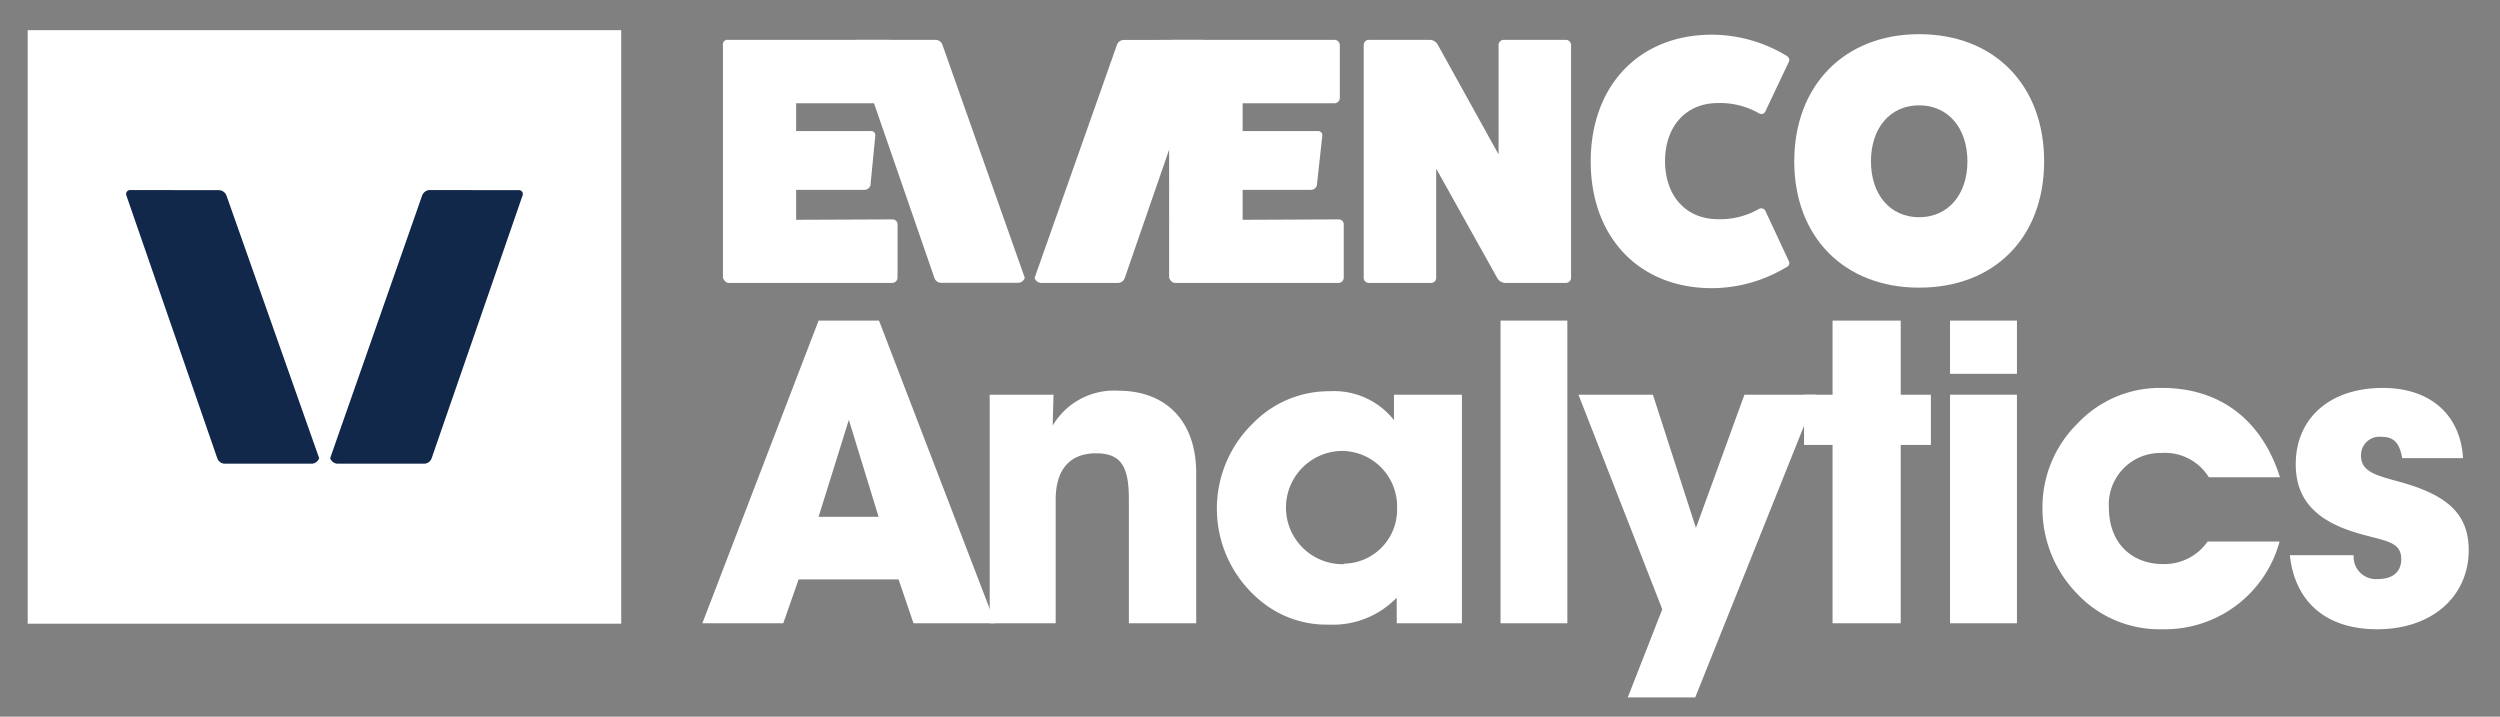 <svg xmlns="http://www.w3.org/2000/svg" id="Layer_1" data-name="Layer 1" width="242.83" height="69.61" viewBox="0 0 242.83 69.61"><rect x="0" y="0" width="242.83" height="69.61" fill="#808080" stroke="none"/><defs><style>.cls-1{fill:#fff;}.cls-2{fill:#11284b;}</style></defs><path class="cls-1" d="M130,21.31a.49.49,0,0,1,.52.44V27a.52.52,0,0,1-.52.48h-15.9c-.23,0-.47-.27-.54-.51V4.35a.43.43,0,0,1,.48-.48h15.55a.53.53,0,0,1,.55.48V9.51a.52.52,0,0,1-.55.52H120.7v2.7H128a.41.41,0,0,1,.44.44L127.91,18a.59.59,0,0,1-.58.44H120.7v2.91Z"></path><path class="cls-1" d="M152.09,3.87a.51.51,0,0,1,.51.51V27a.5.5,0,0,1-.51.48h-5.92a.94.94,0,0,1-.72-.44L139.5,16.38V27a.49.49,0,0,1-.51.48h-6.05a.49.49,0,0,1-.48-.48V4.38a.5.5,0,0,1,.48-.51h5.91a.9.9,0,0,1,.79.45L145.56,15V4.38a.51.51,0,0,1,.47-.51Z"></path><path class="cls-1" d="M173.76,25.38c.11.24,0,.48-.31.61a14.1,14.1,0,0,1-7.17,2c-7.05,0-11.77-4.93-11.77-12.31s4.72-12.31,11.77-12.31a14.09,14.09,0,0,1,7.17,2c.28.14.42.38.31.62l-2.25,4.75a.44.44,0,0,1-.65.27,7.58,7.58,0,0,0-4-1c-3.08,0-5.13,2.25-5.13,5.64s2.05,5.64,5.13,5.64a7.59,7.59,0,0,0,4-1,.45.45,0,0,1,.65.27Z"></path><path class="cls-1" d="M186.41,27.94c-7.28,0-12.13-4.92-12.13-12.27s4.85-12.35,12.13-12.35,12.14,4.93,12.14,12.35S193.7,27.94,186.41,27.94Zm0-17.71c-2.8,0-4.68,2.19-4.68,5.44s1.88,5.43,4.68,5.43,4.69-2.19,4.69-5.43S189.22,10.23,186.41,10.23Z"></path><path class="cls-1" d="M86.67,21.31a.49.49,0,0,1,.51.44V27a.52.52,0,0,1-.51.48H70.77c-.24,0-.48-.27-.55-.51V4.35a.43.43,0,0,1,.48-.48H86.26a.53.53,0,0,1,.54.48V9.51a.52.52,0,0,1-.54.52H77.33v2.7h7.25a.4.4,0,0,1,.44.44L84.55,18a.62.62,0,0,1-.59.44H77.33v2.91Z"></path><path class="cls-1" d="M116.73,3.87a.35.35,0,0,1,.35.48L109.25,27a.7.7,0,0,1-.62.48h-7.52a.71.71,0,0,1-.62-.48l8-22.64a.71.71,0,0,1,.65-.48Z"></path><path class="cls-1" d="M90.89,3.87a.71.71,0,0,1,.65.48l8,22.64a.7.7,0,0,1-.62.48H91.37a.69.69,0,0,1-.61-.48L82.93,4.35a.34.34,0,0,1,.34-.48Z"></path><path class="cls-1" d="M76.08,60.54H68.22l11.29-29.4h5.87l11.29,29.4H88.73l-1.45-4.26H77.57Zm6.37-19.76L79.51,50.2h5.83Z"></path><path class="cls-1" d="M96.13,60.54V38.34h6.2l-.08,3a6.91,6.91,0,0,1,6.37-3.39c4.59,0,7.57,2.9,7.57,8V60.54h-6.54v-12c0-3.1-.66-4.51-3.18-4.51s-3.93,1.53-3.93,4.51v12Z"></path><path class="cls-1" d="M135.66,58.06a8.61,8.61,0,0,1-6.57,2.61,10.06,10.06,0,0,1-7-2.61,11.56,11.56,0,0,1-.33-17,10.31,10.31,0,0,1,7.4-3.06,7.41,7.41,0,0,1,6.24,2.81V38.34H142v22.2h-6.33Zm-5.13-3.31a5.24,5.24,0,0,0,5.17-5.37,5.39,5.39,0,0,0-5.41-5.58,5.48,5.48,0,1,0,.24,11Z"></path><path class="cls-1" d="M152.24,31.14v29.4h-6.49V31.14Z"></path><path class="cls-1" d="M158.11,67.74l3.35-8.56-8.14-20.84h7.23l4.18,12.94,4.71-12.94h7l-11.78,29.4Z"></path><path class="cls-1" d="M175.23,43.22V38.34H178v-7.2h6.62v7.2h2.93v4.88h-2.93V60.54H178V43.22Z"></path><path class="cls-1" d="M189.41,36.31V31.14h6.5v5.17Zm0,24.23V38.34h6.5v22.2Z"></path><path class="cls-1" d="M221.42,52.6a11.54,11.54,0,0,1-11.37,8.52,11,11,0,0,1-8.4-3.56,11.84,11.84,0,0,1-3.26-8.27,11.4,11.4,0,0,1,3.39-8.14A11,11,0,0,1,210,37.68c5.59,0,9.68,3.06,11.46,8.68h-6.91A5,5,0,0,0,209.92,44a5,5,0,0,0-5.08,5.29c0,3.4,2.15,5.5,5.29,5.5a5.12,5.12,0,0,0,4.3-2.19Z"></path><path class="cls-1" d="M228.61,53.93v.2a2.17,2.17,0,0,0,2.4,2.11c1.41,0,2.23-.7,2.23-1.94,0-1.82-1.78-1.74-4.55-2.61-3.84-1.2-5.7-3.26-5.7-6.61,0-4.34,3.18-7.4,8.47-7.4,4.59,0,7.53,2.6,7.78,6.82h-5.91c-.25-1.45-.79-2.07-2-2.07a1.79,1.79,0,0,0-2,1.82c0,1.53,1.36,1.9,3.64,2.52,4.54,1.24,6.82,3,6.82,6.66,0,4.47-3.52,7.69-8.89,7.69-5,0-8-2.69-8.48-7.19Z"></path><rect class="cls-1" x="2.69" y="2.93" width="57.65" height="57.65"></rect><path class="cls-2" d="M50.37,18.47a.38.38,0,0,1,.38.54L41.93,44.5a.79.79,0,0,1-.69.54H32.76a.8.8,0,0,1-.69-.54L41,19a.81.81,0,0,1,.74-.54Z"></path><path class="cls-2" d="M21.25,18.47A.81.81,0,0,1,22,19L31,44.5a.8.8,0,0,1-.69.54H21.79a.8.8,0,0,1-.69-.54L12.28,19a.39.39,0,0,1,.39-.54Z"></path></svg>